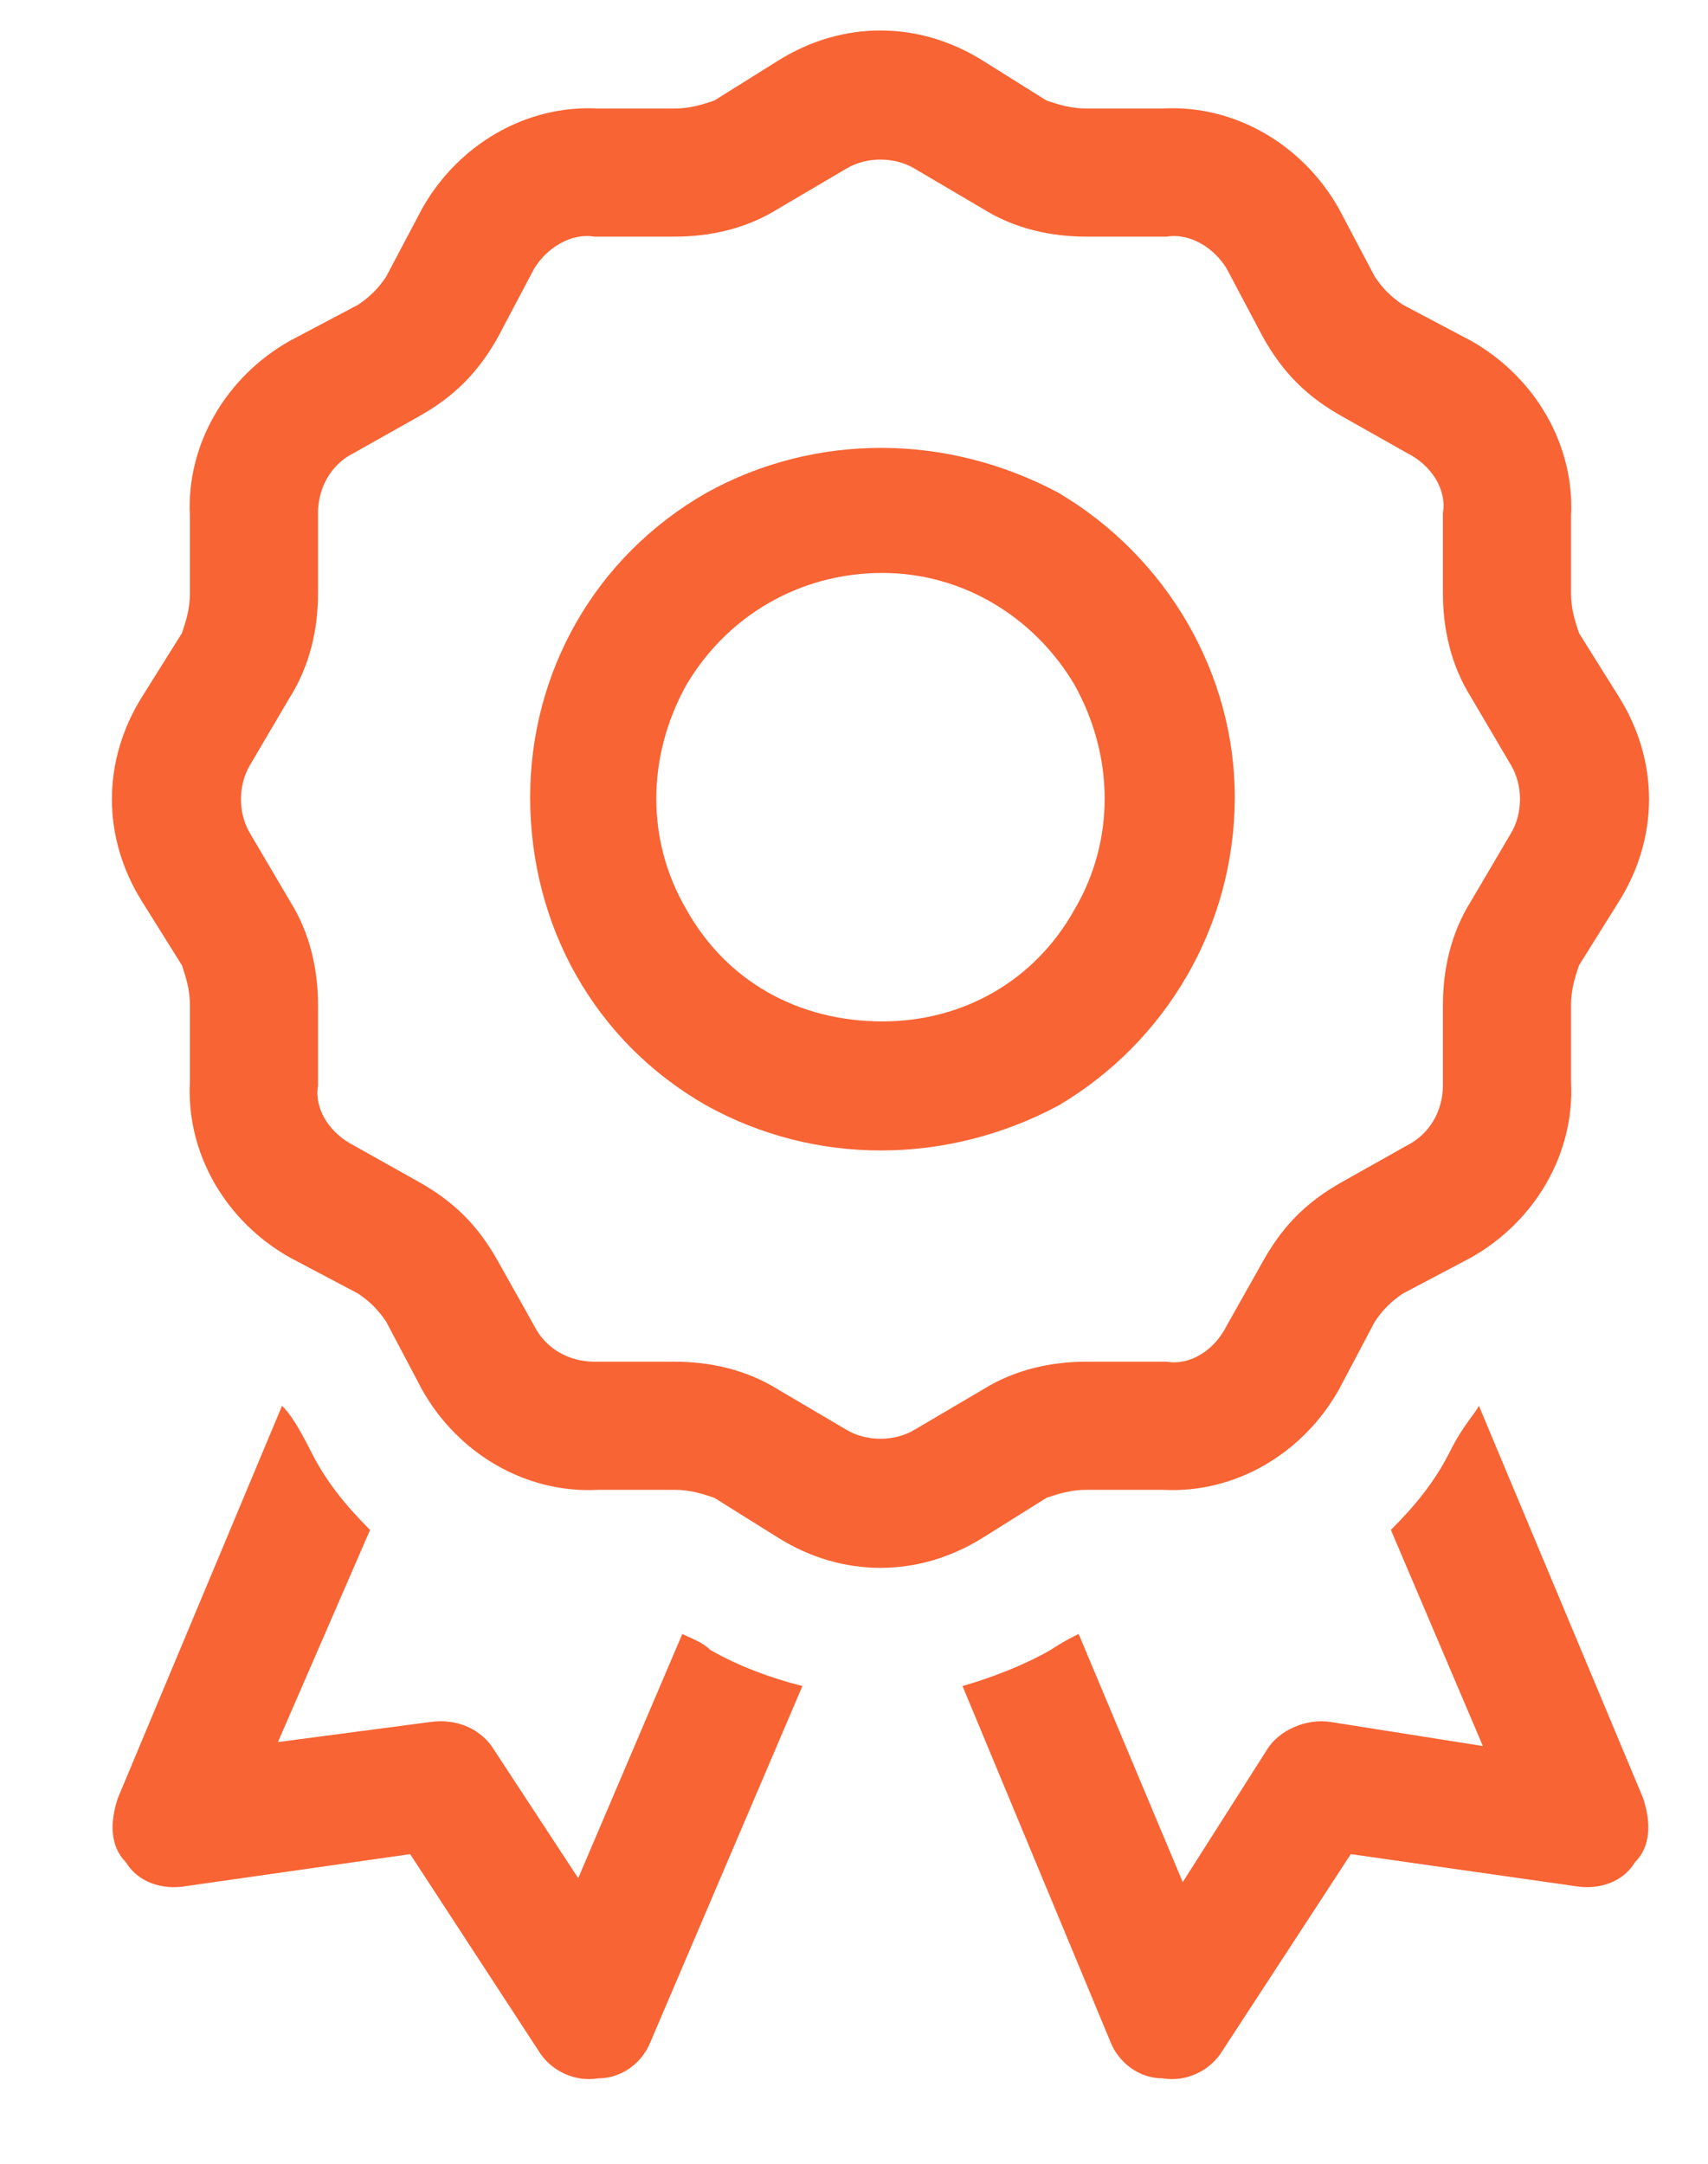 <?xml version="1.0" encoding="UTF-8"?>
<svg xmlns="http://www.w3.org/2000/svg" width="15" height="19" viewBox="0 0 15 19" fill="none">
  <path d="M6.836 0.531C7.398 0.18 8.066 0.18 8.629 0.531L9.191 0.883C9.297 0.918 9.402 0.953 9.543 0.953H10.211C10.844 0.918 11.441 1.27 11.758 1.832L12.074 2.43C12.145 2.535 12.215 2.605 12.32 2.676L12.918 2.992C13.48 3.309 13.832 3.906 13.797 4.539V5.207C13.797 5.348 13.832 5.453 13.867 5.559L14.219 6.121C14.57 6.684 14.57 7.352 14.219 7.914L13.867 8.477C13.832 8.582 13.797 8.688 13.797 8.828V9.496C13.832 10.129 13.48 10.727 12.918 11.043L12.32 11.359C12.215 11.43 12.145 11.5 12.074 11.605L11.758 12.203C11.441 12.766 10.844 13.117 10.211 13.082H9.543C9.402 13.082 9.297 13.117 9.191 13.152L8.629 13.504C8.066 13.855 7.398 13.855 6.836 13.504L6.273 13.152C6.168 13.117 6.062 13.082 5.922 13.082H5.254C4.621 13.117 4.023 12.766 3.707 12.203L3.391 11.605C3.32 11.5 3.25 11.43 3.145 11.359L2.547 11.043C1.984 10.727 1.633 10.129 1.668 9.496V8.828C1.668 8.688 1.633 8.582 1.598 8.477L1.246 7.914C0.895 7.352 0.895 6.684 1.246 6.121L1.598 5.559L2.055 5.84L1.598 5.559C1.633 5.453 1.668 5.348 1.668 5.207V4.539C1.633 3.906 1.984 3.309 2.547 2.992L3.145 2.676C3.25 2.605 3.32 2.535 3.391 2.43L3.707 1.832C4.023 1.27 4.621 0.918 5.254 0.953H5.922C6.062 0.953 6.168 0.918 6.273 0.883L6.836 0.531ZM8.031 1.48C7.855 1.375 7.609 1.375 7.434 1.48L6.836 1.832C6.555 2.008 6.238 2.078 5.922 2.078H5.219C5.008 2.043 4.797 2.184 4.691 2.359L4.375 2.957C4.199 3.273 3.988 3.484 3.672 3.66L3.109 3.977C2.898 4.082 2.793 4.293 2.793 4.504V5.207C2.793 5.523 2.723 5.84 2.547 6.121L2.195 6.719C2.09 6.895 2.09 7.141 2.195 7.316L2.547 7.914C2.723 8.195 2.793 8.512 2.793 8.828V9.531C2.758 9.742 2.898 9.953 3.109 10.059L3.672 10.375C3.988 10.551 4.199 10.762 4.375 11.078L4.691 11.641C4.797 11.852 5.008 11.957 5.219 11.957H5.922C6.238 11.957 6.555 12.027 6.836 12.203L7.434 12.555C7.609 12.66 7.855 12.66 8.031 12.555L8.629 12.203C8.91 12.027 9.227 11.957 9.543 11.957H10.246C10.457 11.992 10.668 11.852 10.773 11.641L11.09 11.078C11.266 10.762 11.477 10.551 11.793 10.375L12.355 10.059C12.566 9.953 12.672 9.742 12.672 9.531V8.828C12.672 8.512 12.742 8.195 12.918 7.914L13.27 7.316C13.375 7.141 13.375 6.895 13.27 6.719L12.918 6.121C12.742 5.84 12.672 5.523 12.672 5.207V4.504C12.707 4.293 12.566 4.082 12.355 3.977L11.793 3.66C11.477 3.484 11.266 3.273 11.09 2.957L10.773 2.359C10.668 2.184 10.457 2.043 10.246 2.078H9.543C9.227 2.078 8.91 2.008 8.629 1.832L8.031 1.48ZM7.75 5.031C7.012 5.031 6.379 5.418 6.027 6.016C5.676 6.648 5.676 7.387 6.027 7.984C6.379 8.617 7.012 8.969 7.75 8.969C8.453 8.969 9.086 8.617 9.438 7.984C9.789 7.387 9.789 6.648 9.438 6.016C9.086 5.418 8.453 5.031 7.75 5.031ZM10.844 7C10.844 8.125 10.246 9.145 9.297 9.707C8.312 10.234 7.152 10.234 6.203 9.707C5.219 9.145 4.656 8.125 4.656 7C4.656 5.91 5.219 4.891 6.203 4.328C7.152 3.801 8.312 3.801 9.297 4.328C10.246 4.891 10.844 5.91 10.844 7ZM1.035 15.789L2.477 12.344C2.547 12.414 2.617 12.52 2.723 12.73C2.863 13.012 3.039 13.223 3.25 13.434L2.441 15.297L3.777 15.121C4.023 15.086 4.234 15.191 4.34 15.367L5.078 16.492L5.992 14.348C6.062 14.383 6.168 14.418 6.238 14.488C6.484 14.629 6.766 14.734 7.047 14.805L5.711 17.934C5.641 18.109 5.465 18.25 5.254 18.25C5.043 18.285 4.832 18.18 4.727 18.004L3.602 16.281L1.633 16.562C1.422 16.598 1.211 16.527 1.105 16.352C0.965 16.211 0.965 16 1.035 15.789ZM9.754 17.934L8.453 14.805C8.699 14.734 8.98 14.629 9.227 14.488C9.332 14.418 9.402 14.383 9.473 14.348L10.387 16.527L11.125 15.367C11.23 15.191 11.477 15.086 11.688 15.121L13.023 15.332L12.215 13.434C12.426 13.223 12.602 13.012 12.742 12.73C12.848 12.52 12.953 12.414 12.988 12.344L14.43 15.789C14.5 16 14.5 16.211 14.359 16.352C14.254 16.527 14.043 16.598 13.832 16.562L11.863 16.281L10.738 18.004C10.633 18.18 10.422 18.285 10.211 18.25C10 18.25 9.824 18.109 9.754 17.934Z" fill="#F86434"></path>
</svg>
